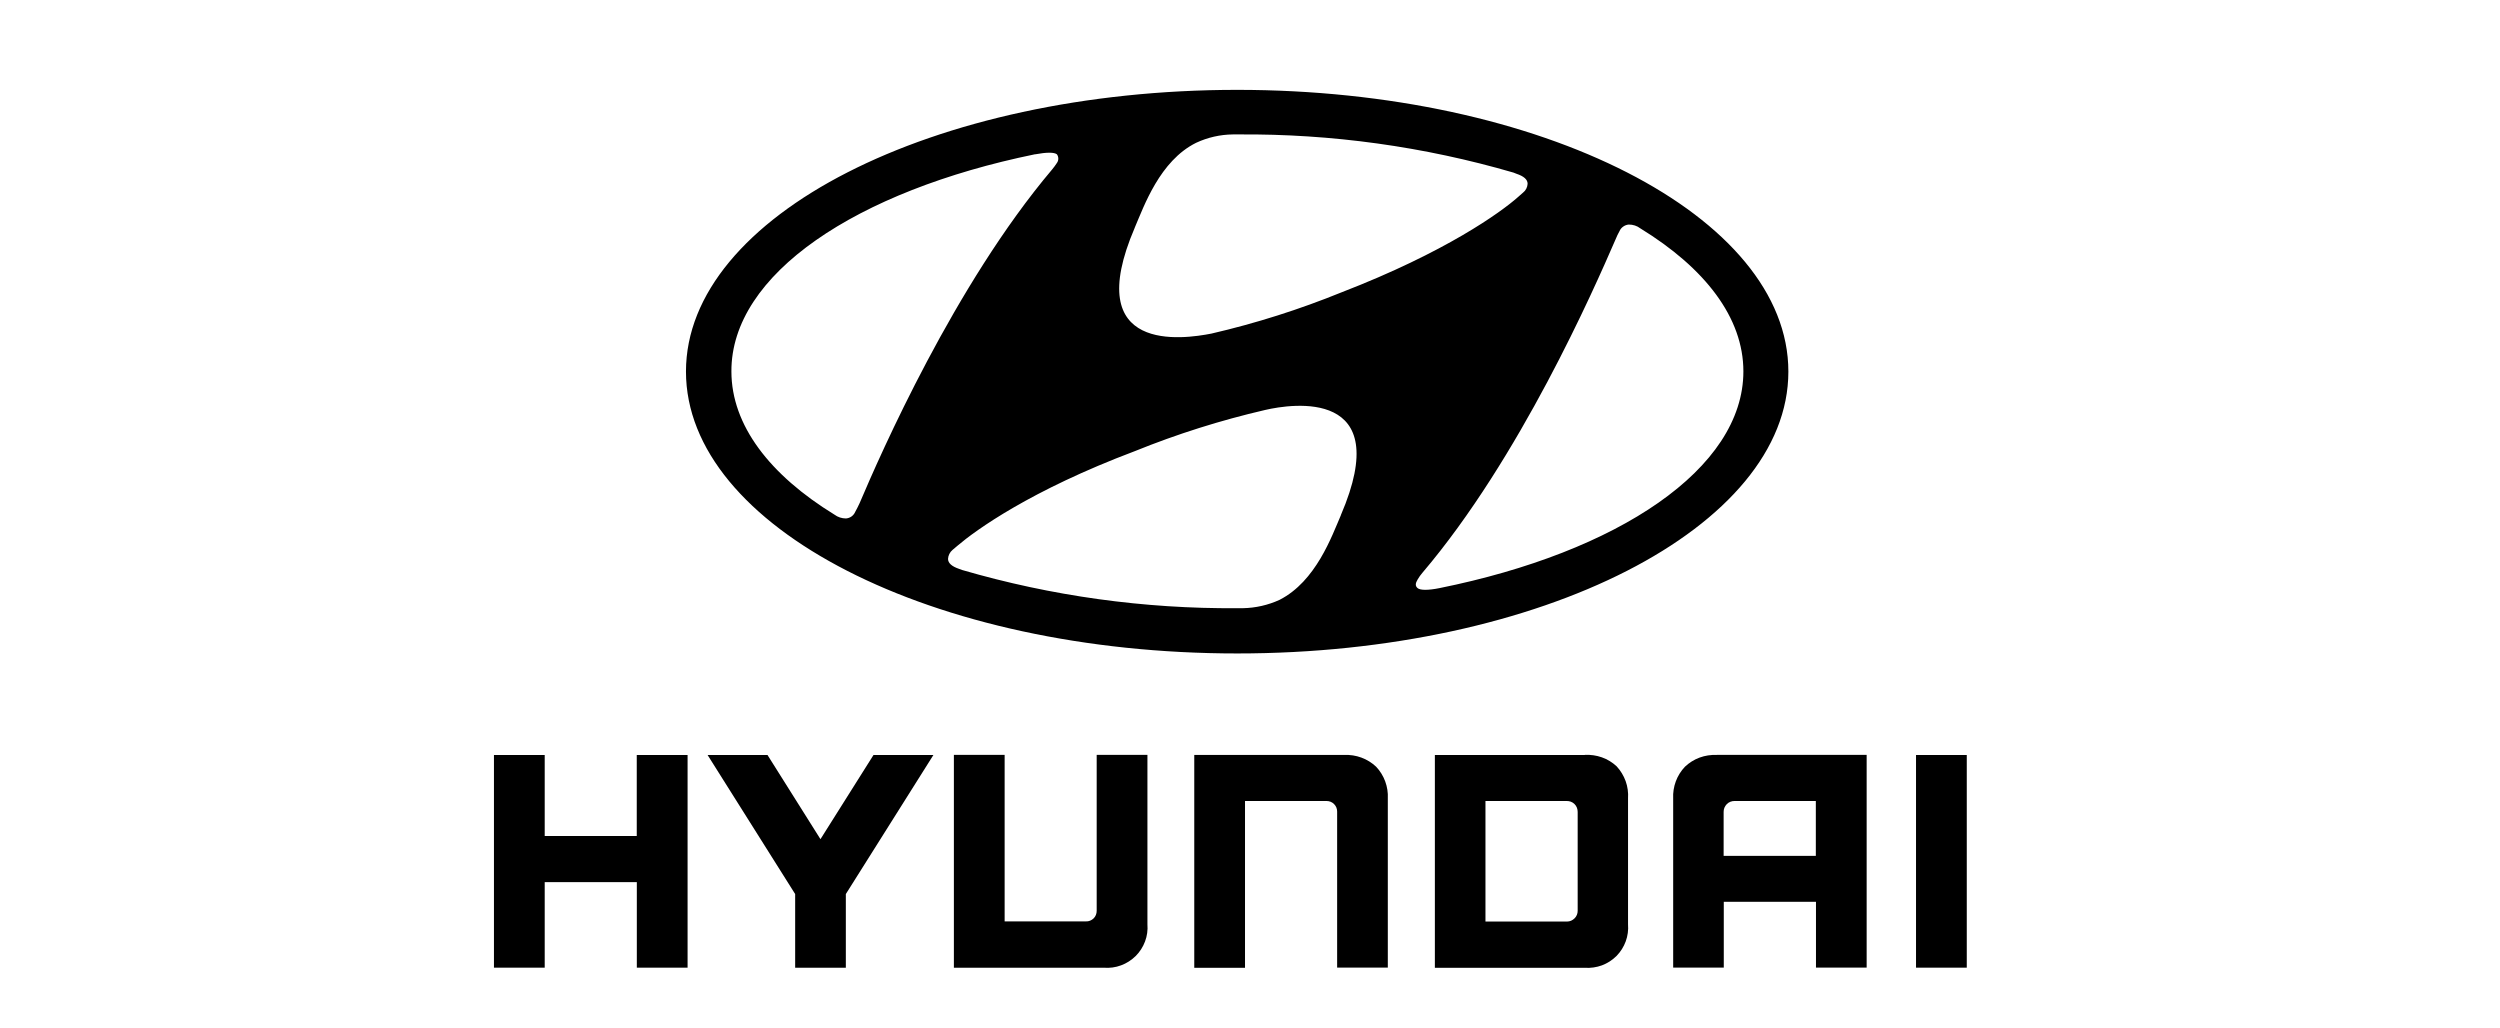 <svg width="248" height="102" viewBox="0 0 248 102" fill="none" xmlns="http://www.w3.org/2000/svg">
<g clip-path="url(#clip0_2455_1472)">
<path d="M63.166 74.893V82.934H54.035V74.893H49V95.991H54.035V87.507H63.173V95.991H68.208V74.893H63.173H63.166Z" fill="black"/>
<path d="M86.653 74.893L81.39 83.246L76.134 74.893H70.191L78.88 88.689V95.998H83.907V88.689L92.596 74.893H86.653Z" fill="black"/>
<path d="M108.791 74.892V90.35C108.791 90.487 108.768 90.632 108.714 90.762C108.661 90.891 108.585 91.013 108.486 91.105C108.386 91.204 108.264 91.28 108.135 91.333C108.005 91.387 107.86 91.41 107.723 91.402H99.66V74.885H94.625V95.998H109.5C110.08 96.044 110.66 95.968 111.209 95.762C111.75 95.564 112.246 95.244 112.658 94.84C113.07 94.428 113.383 93.94 113.589 93.391C113.795 92.843 113.871 92.263 113.825 91.692V74.885H108.798L108.791 74.892Z" fill="black"/>
<path d="M133.353 74.892H118.471V96.006H123.505V79.458H131.584C131.721 79.458 131.858 79.481 131.996 79.534C132.125 79.588 132.24 79.664 132.339 79.763C132.438 79.862 132.514 79.977 132.568 80.106C132.621 80.236 132.644 80.373 132.644 80.51V95.983H137.671V79.207C137.702 78.627 137.61 78.056 137.412 77.514C137.213 76.973 136.908 76.478 136.512 76.059C136.092 75.662 135.589 75.35 135.047 75.152C134.505 74.953 133.926 74.862 133.346 74.892H133.353Z" fill="black"/>
<path d="M157.214 74.893H142.339V96.006H157.214C157.794 96.044 158.373 95.96 158.915 95.762C159.457 95.556 159.945 95.244 160.357 94.832C160.761 94.421 161.074 93.925 161.272 93.384C161.471 92.843 161.547 92.264 161.501 91.684V79.207C161.539 78.627 161.463 78.041 161.265 77.492C161.066 76.943 160.761 76.44 160.364 76.013C159.945 75.624 159.449 75.32 158.907 75.129C158.366 74.938 157.794 74.855 157.214 74.885V74.893ZM156.505 80.548V90.35C156.505 90.488 156.482 90.625 156.428 90.754C156.375 90.884 156.299 90.998 156.199 91.097C156.1 91.197 155.986 91.273 155.856 91.334C155.726 91.387 155.589 91.418 155.452 91.418H147.358V79.458H155.398C155.543 79.458 155.688 79.474 155.826 79.527C155.963 79.58 156.085 79.656 156.192 79.763C156.299 79.87 156.375 79.984 156.428 80.121C156.482 80.259 156.505 80.403 156.505 80.548Z" fill="black"/>
<path d="M170.305 74.892C169.725 74.862 169.145 74.953 168.603 75.151C168.062 75.35 167.566 75.662 167.147 76.059C166.75 76.478 166.437 76.973 166.239 77.514C166.04 78.056 165.949 78.635 165.979 79.207V95.983H170.999V89.458H180.145V95.983H185.172V74.885H170.312L170.305 74.892ZM180.13 79.466V84.9H170.984V80.548C170.984 80.403 171.006 80.258 171.06 80.129C171.113 79.999 171.197 79.877 171.296 79.771C171.395 79.671 171.517 79.588 171.655 79.534C171.792 79.481 171.929 79.458 172.074 79.458H180.122L180.13 79.466Z" fill="black"/>
<path d="M195.104 74.893H190.069V95.991H195.104V74.893Z" fill="black"/>
<path d="M122.735 64.823C152.897 64.823 177.406 52.307 177.406 36.865C177.406 21.422 152.927 8.914 122.735 8.914C92.542 8.914 68.048 21.43 68.048 36.857C68.048 52.284 92.466 64.823 122.735 64.823ZM133.018 51.103C132.11 53.199 130.546 57.658 126.938 59.502C125.794 60.029 124.55 60.31 123.292 60.333H122.742C113.512 60.402 104.313 59.129 95.448 56.545L95.136 56.431C94.419 56.187 94.045 55.859 94.045 55.44C94.053 55.272 94.098 55.105 94.175 54.952C94.251 54.8 94.358 54.662 94.487 54.556L94.991 54.129C96.768 52.612 102.215 48.656 112.574 44.754C116.769 43.054 121.095 41.69 125.504 40.668C128.158 40.051 138.434 38.473 133.018 51.088V51.103ZM160.655 22.924C160.739 22.741 160.861 22.588 161.029 22.474C161.189 22.36 161.38 22.291 161.578 22.276C161.99 22.276 162.386 22.398 162.714 22.649C169.137 26.59 172.944 31.506 172.944 36.842C172.944 46.492 160.533 54.761 142.782 58.344C141.645 58.573 140.882 58.557 140.631 58.344C140.371 58.13 140.402 57.856 140.631 57.483C140.768 57.246 140.928 57.025 141.104 56.819C150.769 45.455 158.122 28.678 160.22 23.846C160.38 23.457 160.533 23.129 160.662 22.916L160.655 22.924ZM112.574 22.565C113.482 20.462 115.046 15.957 118.654 14.166C119.798 13.632 121.041 13.35 122.3 13.335H122.849C132.079 13.266 141.279 14.539 150.143 17.123L150.433 17.238C151.165 17.481 151.539 17.809 151.539 18.228C151.531 18.396 151.486 18.564 151.409 18.716C151.333 18.869 151.226 18.998 151.089 19.105L150.586 19.547C148.877 21.064 143.4 25.012 133.102 28.991C128.906 30.698 124.588 32.07 120.172 33.092C117.456 33.625 107.158 35.188 112.574 22.573V22.565ZM102.68 15.309C103.832 15.096 104.58 15.096 104.847 15.309C104.938 15.439 104.984 15.584 104.984 15.736C104.984 15.888 104.938 16.041 104.847 16.163C104.702 16.391 104.534 16.613 104.358 16.826C94.693 28.267 87.34 45.051 85.28 49.899C85.12 50.226 84.967 50.562 84.838 50.775C84.761 50.958 84.632 51.118 84.472 51.233C84.311 51.347 84.121 51.415 83.922 51.431C83.51 51.431 83.114 51.301 82.786 51.057C76.363 47.117 72.556 42.185 72.556 36.849C72.51 27.215 84.921 18.945 102.68 15.302V15.309Z" fill="black"/>
</g>
<defs>
<clipPath id="clip0_2455_1472">
<rect width="146.104" height="87.106" fill="white" transform="translate(49 8.914)"/>
</clipPath>
</defs>
</svg>
